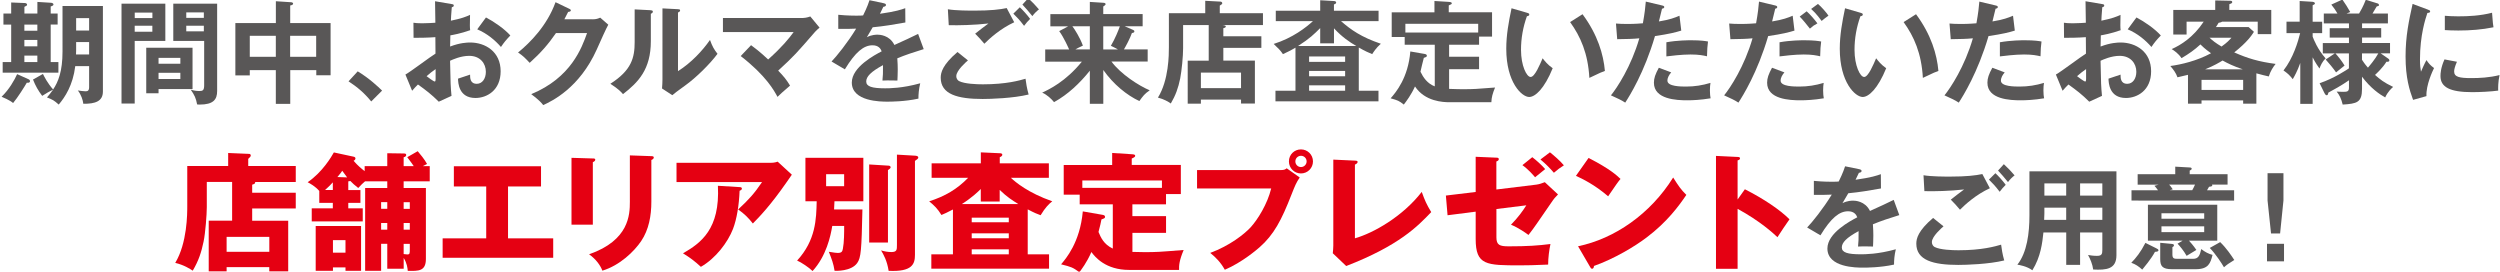 <?xml version="1.0" encoding="utf-8"?>
<!-- Generator: Adobe Illustrator 24.3.0, SVG Export Plug-In . SVG Version: 6.00 Build 0)  -->
<svg version="1.1" id="レイヤー_1" xmlns="http://www.w3.org/2000/svg" xmlns:xlink="http://www.w3.org/1999/xlink" x="0px"
	 y="0px" viewBox="0 0 625.85 68" style="enable-background:new 0 0 625.85 68;" xml:space="preserve">
<style type="text/css">
	.st0{fill:#595757;}
	.st1{fill:#E50012;}
</style>
<g>
	<g>
		<g>
			<path class="st0" d="M6.72,20.69c-0.56,0.98-2.3,3.75-3.44,5.1c-0.84-0.73-2.55-1.43-2.88-1.57c1.9-1.82,3.25-4.23,3.89-5.66
				l2.88,1.29c0.2,0.08,0.34,0.28,0.34,0.48C7.5,20.69,7.08,20.78,6.72,20.69z M0.67,18.2v-2.66H2.8V6.16H0.86V3.39H2.8V0.62
				l3.42,0.14c0.28,0,0.56,0.17,0.56,0.39c0,0.25-0.14,0.31-0.67,0.56v1.68h3.25V0.48l3.5,0.22c0.25,0.03,0.53,0.2,0.53,0.42
				c0,0.25-0.34,0.39-0.7,0.5v1.76h1.74v2.77h-1.74v9.38h1.93v2.66H0.67z M9.35,6.16H6.1V7.7h3.25V6.16z M9.35,10H6.1v1.6h3.25V10z
				 M9.35,13.92H6.1v1.62h3.25V13.92z M20.86,25.98c-0.11-0.95-0.56-2.3-1.37-3.33c0.67,0.11,1.62,0.2,1.9,0.2
				c0.42,0,0.92-0.03,0.92-1.01v-5.29h-3.47c-0.59,4.82-2.58,7.78-4.14,9.63c-1.18-1.06-1.51-1.23-2.94-1.79
				c0.45-0.5,1.01-1.23,1.54-1.96c-1.09,0.53-1.57,0.84-2.74,1.57c-1.01-1.34-1.68-2.52-2.3-4.09l2.49-1.4
				c0.39,0.78,1.12,2.27,2.55,3.89c1.29-1.93,2.35-4.56,2.35-9.49V1.51h10.11v21.42C25.76,25.37,23.82,26.01,20.86,25.98z
				 M22.31,10.53h-3.25v2.04c0,0.14-0.03,0.9-0.03,1.06h3.28V10.53z M22.31,4.54h-3.25v3.11h3.25V4.54z"/>
			<path class="st0" d="M41.39,0.92v9.32h-7.67v15.68h-3.3v-25H41.39z M38.15,4.54V3.16h-4.42v1.37H38.15z M33.72,6.44v1.51h4.42
				V6.44H33.72z M48.2,22.29h-8.51v1.06h-3.08v-11.4H48.2V22.29z M45.15,15.96v-1.48h-5.46v1.48H45.15z M39.69,18.23v1.54h5.46
				v-1.54H39.69z M54.36,0.92v21.87c0,2.13-0.95,3.39-4.37,3.39c-0.25,0-0.45,0-0.64-0.03c-0.31-1.62-0.64-2.3-1.6-3.7
				c1.06,0.34,1.93,0.34,2.16,0.34c0.87,0,1.2-0.2,1.2-1.46V10.25h-7.73V0.92H54.36z M51.03,4.48V3.11h-4.4v1.37H51.03z M46.63,6.44
				v1.4h4.4v-1.4H46.63z"/>
			<path class="st0" d="M72.63,26.01h-3.58v-8.46h-6.52v1.32h-3.61V5.77h10.14V0.31l3.84,0.25c0.22,0.03,0.48,0.11,0.48,0.36
				s-0.34,0.39-0.73,0.45v4.4h10.11v13.08h-3.58v-1.29h-6.52V26.01z M69.05,8.96h-6.52v5.26h6.52V8.96z M72.63,14.22h6.52V8.96
				h-6.52V14.22z"/>
			<path class="st0" d="M89.55,17.86c2.91,1.76,5.12,3.86,6.1,4.82l-2.72,2.72c-1.65-2.04-3.47-3.61-5.68-5.04L89.55,17.86z"/>
			<path class="st0" d="M113.01,1.01c0.36,0.06,0.59,0.08,0.59,0.39c0,0.28-0.31,0.36-0.5,0.42c-0.17,1.93-0.2,2.8-0.22,3.36
				c2.72-0.56,3.75-0.98,4.79-1.46c-0.06,2.74-0.06,3.05,0.03,3.84c-2.35,0.84-4.42,1.2-4.96,1.29c0,0.45-0.03,2.38-0.06,2.8
				c2.46-0.95,4.31-1.01,5.01-1.01c3.81,0,7.64,2.3,7.64,7.2c0,4.82-3.5,6.69-6.3,6.69c-4.23,0-4.34-3.84-4.37-4.84
				c0.53-0.17,2.35-0.76,3.02-1.01c0,0.76-0.03,2.3,1.68,2.3c1.4,0,2.27-1.34,2.27-3c0-2.1-1.43-4-4.17-4
				c-2.13,0-4.17,0.95-4.79,1.23c0.11,5.82,0.14,6.47,0.36,8.79l-3.19,1.46c-1.82-1.82-3.19-2.86-5.21-4.31
				c-0.59,0.59-0.9,0.92-1.46,1.57l-1.68-4.06c1.29-0.7,6.38-4.56,7.53-5.24c-0.03-1.37-0.03-2.74-0.03-4.12
				c-1.76,0.14-3.95,0.17-5.46,0.17l-0.03-3.78c0.59,0.08,1.04,0.14,2.16,0.14c1.23,0,2.91-0.11,3.33-0.14
				c0-1.29-0.06-3.98-0.08-5.38L113.01,1.01z M106.79,19.07c0.25,0.2,1.76,1.34,2.04,1.34c0.2,0,0.22-0.34,0.22-0.62V17.3
				C108.25,17.86,107.61,18.34,106.79,19.07z M121.66,4.37c2.04,1.06,4.62,2.86,6.1,4.51c-1.12,1.18-1.54,1.68-2.35,2.88
				c-1.46-1.68-3.44-3.36-5.94-4.42L121.66,4.37z"/>
			<path class="st0" d="M148.33,4.84c0.92,0,1.43-0.2,1.93-0.42l2.02,1.76c-0.48,0.81-1.96,4.12-2.88,6.19
				c-4.37,9.72-11.26,12.94-13.41,13.94c-0.5-0.64-1.04-1.26-3-2.74c10-4.14,12.66-11.62,13.97-15.29h-7.78
				c-1.88,2.74-3.78,4.93-6.58,7.45c-1.26-1.32-1.65-1.74-2.91-2.58c2.97-2.44,7.25-6.69,9.38-12.6l3.44,1.65
				c0.14,0.06,0.39,0.17,0.39,0.42c0,0.28-0.5,0.36-0.67,0.36c-0.34,0.67-0.56,1.09-0.95,1.85H148.33z"/>
			<path class="st0" d="M162.79,2.55c0.28,0.03,0.64,0.03,0.64,0.36c0,0.31-0.28,0.45-0.5,0.53v6.86c0,7.11-3.16,10.3-6.97,13.27
				c-0.45-0.53-1.01-1.2-3.16-2.6c5.32-3.39,6.08-6.55,6.08-10.42v-8.2L162.79,2.55z M169.73,2.3c0.31,0.03,0.53,0.03,0.53,0.31
				s-0.28,0.39-0.53,0.53v14.67c3.33-2.1,6.13-5.12,8.01-7.81c0.59,1.62,0.98,2.32,1.88,3.47c-1.85,2.52-5.38,5.99-8.01,7.87
				c-2.32,1.68-2.58,1.88-3.3,2.49l-2.58-1.68c0.06-0.76,0.11-1.46,0.11-2.21V2.1L169.73,2.3z"/>
			<path class="st0" d="M188.02,11.31c0.62,0.45,2.21,1.62,4.28,3.58c3.47-3.11,5.15-5.18,6.38-6.86h-17.7V4.51h19.99
				c0.22,0,1.09-0.08,1.88-0.39l2.32,2.8c-0.39,0.34-0.87,0.73-1.12,1.04c-4.65,5.35-5.15,5.96-9.24,9.72
				c1.46,1.51,2.02,2.21,2.97,3.75c-0.31,0.28-1.74,1.51-2.02,1.76c-0.5,0.45-0.81,0.76-1.12,1.06c-0.84-1.57-2.86-5.29-9.21-10.22
				L188.02,11.31z"/>
			<path class="st0" d="M221.24,0.81c0.2,0.06,0.56,0.11,0.56,0.45c0,0.25-0.31,0.42-0.67,0.45c-0.31,0.67-0.5,1.06-0.84,1.74
				c3.98-0.56,5.4-1.06,6.33-1.4l0.03,3.58c-2.66,0.48-5.46,0.95-8.18,1.2c-0.34,0.62-0.98,1.65-1.46,2.49
				c1.18-0.64,2.41-0.64,2.66-0.64c0.45,0,3,0.06,4.23,2.58c1.99-0.9,4.76-2.16,5.94-2.77l1.4,3.81c-2.46,0.76-4.59,1.46-6.61,2.3
				c0.08,1.09,0.11,2.07,0.11,2.8c0,1.23-0.06,2.07-0.08,2.77c-0.2,0-2.46-0.08-3.75,0c0.14-1.43,0.14-1.68,0.14-3.86
				c-3.05,1.65-4.2,2.88-4.2,4.09c0,1.26,1.43,1.71,4.73,1.71c1.01,0,4.28,0,8.79-1.26c-0.36,1.46-0.45,2.77-0.45,3.84
				c-3.47,0.76-6.94,0.76-7.78,0.76c-1.57,0-8.9,0-8.9-4.79c0-3.89,5.77-6.92,7.48-7.81c-0.25-0.67-0.81-1.51-2.3-1.51
				c-2.18,0-4.26,1.65-6.92,6.02l-3.33-1.96c1.2-1.23,4.06-4.76,6.16-8.23c-1.37,0.06-2.21,0.08-4.48,0.06V3.7
				c0.64,0.06,2.32,0.22,4.51,0.22c1.01,0,1.43-0.03,1.71-0.06c0.17-0.34,1.09-2.18,1.6-3.81L221.24,0.81z"/>
			<path class="st0" d="M242.31,15.12c-0.42,0.36-2.91,2.52-2.91,3.92c0,0.81,0.5,1.15,0.7,1.26c1.37,0.7,4.37,0.81,5.96,0.81
				c5.88,0,9.21-0.98,10.67-1.4c0.11,0.9,0.34,2.46,0.78,3.95c-3.84,0.95-9.58,1.12-11.51,1.12c-6.3,0-10.5-1.18-10.5-5.32
				c0-1.26,0.42-3.22,4.2-6.44L242.31,15.12z M253.9,5.57c-3.5,1.62-6.16,4.06-7.48,5.38c-1.09-1.29-1.23-1.43-2.3-2.52
				c0.98-0.78,2.18-1.71,3.33-2.55c-3.39,0.39-7.62,0.5-9.94,0.42l-0.22-3.98c1.96,0.34,5.4,0.34,6.64,0.34
				c4.09,0,6.41-0.28,8.09-0.64L253.9,5.57z M255.3,1.82c0.7,0.64,1.9,1.96,2.58,2.91c-0.64,0.64-0.92,0.95-1.51,1.74
				c-1.12-1.46-1.62-1.99-2.69-3.05L255.3,1.82z M257.4-0.45c1.01,0.92,1.82,1.79,2.69,2.8c-0.62,0.48-1.18,1.04-1.65,1.68
				c-0.7-0.87-1.88-2.27-2.49-2.88L257.4-0.45z"/>
			<path class="st0" d="M276.19,25.98h-3.36V17.7c-2.52,3.14-5.46,5.94-8.96,7.87c-0.64-0.81-1.79-1.88-2.97-2.38
				c1.74-0.81,5.85-2.74,9.94-7.76h-9.18v-3.05h5.99c-0.14-0.31-1.32-3.02-2.49-4.59l2.24-1.2h-4.45V3.53h9.88V0.48l3.47,0.22
				c0.22,0.03,0.48,0.08,0.48,0.36c0,0.08-0.06,0.17-0.17,0.25c-0.14,0.14-0.25,0.22-0.42,0.31v1.9h9.86v3.05h-4.51l2.13,0.92
				c0.14,0.06,0.31,0.17,0.31,0.36c0,0.31-0.25,0.34-0.62,0.42c-0.45,1.32-1.51,3.28-1.99,4.09h5.94v3.05h-9.07
				c2.35,3.16,6.86,6.05,9.58,7.2c-1.32,0.9-1.65,1.4-2.6,2.69c-3.14-1.48-6.47-4.17-9.02-7.78V25.98z M272.83,12.38v-5.8h-4.37
				c0.59,0.76,1.9,2.83,2.63,4.84c-1.04,0.45-1.68,0.84-1.88,0.95H272.83z M276.19,6.58v5.8h3.67c-0.42-0.22-1.12-0.64-1.76-0.92
				c1.04-1.74,1.96-4.03,2.24-4.87H276.19z"/>
			<path class="st0" d="M315.77,9.07v2.91h-9.52v3.19h7.9v10.75h-3.47v-0.98h-10.05v1.01h-3.3V15.18h5.26v-8.9h-6.41v5.77
				c0,2.04-0.34,5.57-0.73,7.59c-0.48,2.38-1.15,4.23-2.35,6.27c-0.7-0.48-1.65-1.06-3.22-1.48c2.74-4.42,2.74-10.78,2.74-12.63V3.3
				h9.1V0.2l3.78,0.2c0.22,0,0.48,0.14,0.48,0.42c0,0.11-0.06,0.22-0.17,0.28c-0.17,0.11-0.31,0.22-0.45,0.31v1.9h10.81v2.97h-10.11
				c0.59,0.06,0.81,0.17,0.81,0.36c0,0.17-0.14,0.31-0.62,0.42v2.02H315.77z M300.63,22.06h10.05v-3.89h-10.05V22.06z"/>
			<path class="st0" d="M335.71,5.29c2.46,2.16,5.12,4.03,9.97,5.66c-1.2,1.04-1.9,2.18-2.16,2.6c-0.81-0.34-1.71-0.7-3.36-1.65
				v10.81h4.93v2.66H319.3v-2.66h5.01V11.93c-1.32,0.78-2.24,1.2-3.14,1.62c-0.64-0.95-1.18-1.48-2.32-2.55
				c4.79-1.51,8.15-4.17,9.83-5.71h-9.3v-2.6h11.12V0.06l3.44,0.2c0.17,0,0.56,0.08,0.56,0.36c0,0.31-0.36,0.42-0.56,0.5v1.57h11.17
				v2.6H335.71z M333.94,10.84h-3.44V7.03c-1.51,1.51-2.6,2.6-5.54,4.48h14.56c-1.71-1.01-3.56-2.24-5.57-4.42V10.84z M336.74,15.48
				v-1.34h-9.02v1.34H336.74z M336.74,19.1v-1.34h-9.02v1.34H336.74z M336.74,22.71v-1.34h-9.02v1.34H336.74z"/>
			<path class="st0" d="M362.85,25.59c-1.57,0-6.13-0.17-8.62-3.95c-0.95,2.1-2.16,3.7-2.8,4.54c-1.2-0.95-1.48-1.06-3.3-1.57
				c1.29-1.46,4.4-5.12,4.93-11.73l3.58,0.62c0.36,0.06,0.56,0.2,0.56,0.45c0,0.28-0.2,0.34-0.76,0.53c-0.17,0.53-0.73,3-0.84,3.47
				c0.67,1.4,1.71,2.97,3.58,3.67V11.2h-7.53V9.27h-3.25V3.08h10.7V0.25l3.58,0.22c0.34,0.03,0.76,0.06,0.76,0.36
				c0,0.2-0.14,0.25-0.76,0.53v1.71h10.84v6.1h-3.25v2.02h-7.5v3.02h7.5v3.11h-7.5v4.93c1.48,0.08,3.39,0.08,3.72,0.08
				c2.35,0,3.16-0.06,7.78-0.42c-0.64,1.57-0.87,2.46-0.92,3.67H362.85z M370.05,8.15V5.96h-18.23v2.18H370.05z"/>
			<path class="st0" d="M382.25,3.19c0.45,0.14,0.59,0.2,0.59,0.45c0,0.34-0.39,0.39-0.59,0.42c-0.98,2.72-1.48,5.54-1.48,8.43
				c0,3.95,1.4,6.78,2.41,6.78c1.04,0,2.32-3.11,3-4.68c0.48,0.62,1.26,1.62,2.52,2.49c-2.07,5.1-4.37,7.2-5.88,7.2
				c-1.85,0-5.74-3.64-5.74-12.07c0-3.44,0.59-6.66,1.32-10.14L382.25,3.19z M396.17,3.56c3.81,5.15,5.24,10.08,5.6,14.2
				c-0.59,0.2-1.23,0.45-3.89,1.74c-0.34-6.13-2.21-10.36-4.82-13.97L396.17,3.56z"/>
			<path class="st0" d="M416.1,1.37c0.39,0.08,0.53,0.2,0.53,0.39c0,0.06,0,0.36-0.56,0.42c-0.14,0.5-0.67,2.74-0.78,3.19
				c2.77-0.45,4-0.95,5.15-1.43l0.45,3.72c-1.48,0.45-2.97,0.84-6.58,1.37c-2.69,9.16-6.36,14.98-7.45,16.66
				c-1.15-0.73-1.62-0.92-3.58-1.82c1.51-1.85,5.07-7.22,7.11-14.28c-1.71,0.17-2.91,0.17-5.54,0.22l-0.31-3.92
				c0.7,0.06,1.57,0.11,2.74,0.11c0.53,0,2.1,0,4-0.17c0.45-2.52,0.62-4.03,0.73-5.43L416.1,1.37z M418.37,18.12
				c-0.5,0.59-0.95,1.29-0.95,2.07c0,1.48,3.42,1.48,4.7,1.48c2.1,0,4.06-0.31,6.08-0.92c-0.08,0.48-0.14,1.09-0.14,1.9
				c0,0.9,0.08,1.48,0.17,1.96c-2.52,0.42-4.54,0.5-5.85,0.5c-2.63,0-8.34-0.22-8.34-4.4c0-1.15,0.34-2.1,1.23-3.75L418.37,18.12z
				 M417.17,10.58c2.77-0.5,5.57-0.5,6.27-0.5c2.41,0,3.56,0.2,4.14,0.31c-0.14,1.12-0.22,2.04-0.25,3.7
				c-0.9-0.2-1.99-0.45-4.12-0.45c-2.24,0-5.1,0.36-6.05,0.48V10.58z"/>
			<path class="st0" d="M444.41,1.37c0.34,0.08,0.5,0.2,0.5,0.39c0,0.36-0.39,0.39-0.5,0.42c-0.14,0.5-0.67,2.74-0.78,3.19
				c2.77-0.45,4-0.95,5.15-1.43l0.45,3.72c-1.48,0.45-2.97,0.84-6.58,1.37c-2.69,9.16-6.36,14.98-7.45,16.66
				c-1.15-0.73-1.62-0.92-3.58-1.82c1.51-1.85,5.07-7.22,7.11-14.28c-1.71,0.17-2.91,0.17-5.54,0.22l-0.31-3.92
				c0.7,0.06,1.57,0.11,2.74,0.11c0.53,0,2.1,0,4-0.17c0.45-2.52,0.62-4.03,0.73-5.43L444.41,1.37z M446.71,18.12
				c-0.5,0.59-0.95,1.29-0.95,2.07c0,1.48,3.42,1.48,4.7,1.48c2.1,0,4.06-0.31,6.08-0.92c-0.08,0.48-0.14,1.09-0.14,1.9
				c0,0.9,0.08,1.48,0.17,1.96c-2.52,0.42-4.54,0.5-5.85,0.5c-2.63,0-8.34-0.22-8.34-4.4c0-1.15,0.34-2.1,1.23-3.75L446.71,18.12z
				 M445.5,10.58c2.77-0.5,5.57-0.5,6.27-0.5c2.41,0,3.56,0.2,4.14,0.31c-0.14,1.12-0.22,2.04-0.25,3.7
				c-0.9-0.2-1.99-0.45-4.12-0.45c-2.24,0-5.1,0.36-6.05,0.48V10.58z M452.28,2.83c0.95,0.87,1.9,1.96,2.69,3.02
				c-0.84,0.45-1.15,0.67-1.88,1.32c-0.81-1.04-1.71-2.16-2.55-3.02L452.28,2.83z M455.11,0.98c0.84,0.7,2.13,2.18,2.63,2.94
				c-0.87,0.64-0.98,0.7-1.71,1.32c-0.14-0.2-1.4-1.93-2.63-3L455.11,0.98z"/>
			<path class="st0" d="M465.74,3.19c0.45,0.14,0.59,0.2,0.59,0.45c0,0.34-0.39,0.39-0.59,0.42c-0.98,2.72-1.48,5.54-1.48,8.43
				c0,3.95,1.4,6.78,2.41,6.78c1.04,0,2.32-3.11,3-4.68c0.48,0.62,1.26,1.62,2.52,2.49c-2.07,5.1-4.37,7.2-5.88,7.2
				c-1.85,0-5.74-3.64-5.74-12.07c0-3.44,0.59-6.66,1.32-10.14L465.74,3.19z M479.66,3.56c3.81,5.15,5.24,10.08,5.6,14.2
				c-0.59,0.2-1.23,0.45-3.89,1.74c-0.34-6.13-2.21-10.36-4.82-13.97L479.66,3.56z"/>
			<path class="st0" d="M499.6,1.37c0.39,0.08,0.53,0.2,0.53,0.39c0,0.06,0,0.36-0.56,0.42c-0.14,0.5-0.67,2.74-0.78,3.19
				c2.77-0.45,4-0.95,5.15-1.43l0.45,3.72c-1.48,0.45-2.97,0.84-6.58,1.37c-2.69,9.16-6.36,14.98-7.45,16.66
				c-1.15-0.73-1.62-0.92-3.58-1.82c1.51-1.85,5.07-7.22,7.11-14.28c-1.71,0.17-2.91,0.17-5.54,0.22l-0.31-3.92
				c0.7,0.06,1.57,0.11,2.74,0.11c0.53,0,2.1,0,4-0.17c0.45-2.52,0.62-4.03,0.73-5.43L499.6,1.37z M501.86,18.12
				c-0.5,0.59-0.95,1.29-0.95,2.07c0,1.48,3.42,1.48,4.7,1.48c2.1,0,4.06-0.31,6.08-0.92c-0.08,0.48-0.14,1.09-0.14,1.9
				c0,0.9,0.08,1.48,0.17,1.96c-2.52,0.42-4.54,0.5-5.85,0.5c-2.63,0-8.34-0.22-8.34-4.4c0-1.15,0.34-2.1,1.23-3.75L501.86,18.12z
				 M500.66,10.58c2.77-0.5,5.57-0.5,6.27-0.5c2.41,0,3.56,0.2,4.14,0.31c-0.14,1.12-0.22,2.04-0.25,3.7
				c-0.9-0.2-1.99-0.45-4.12-0.45c-2.24,0-5.1,0.36-6.05,0.48V10.58z"/>
			<path class="st0" d="M526.19,1.01c0.36,0.06,0.59,0.08,0.59,0.39c0,0.28-0.31,0.36-0.5,0.42c-0.17,1.93-0.2,2.8-0.22,3.36
				c2.72-0.56,3.75-0.98,4.79-1.46c-0.06,2.74-0.06,3.05,0.03,3.84c-2.35,0.84-4.42,1.2-4.96,1.29c0,0.45-0.03,2.38-0.06,2.8
				c2.46-0.95,4.31-1.01,5.01-1.01c3.81,0,7.64,2.3,7.64,7.2c0,4.82-3.5,6.69-6.3,6.69c-4.23,0-4.34-3.84-4.37-4.84
				c0.53-0.17,2.35-0.76,3.02-1.01c0,0.76-0.03,2.3,1.68,2.3c1.4,0,2.27-1.34,2.27-3c0-2.1-1.43-4-4.17-4
				c-2.13,0-4.17,0.95-4.79,1.23c0.11,5.82,0.14,6.47,0.36,8.79l-3.19,1.46c-1.82-1.82-3.19-2.86-5.21-4.31
				c-0.59,0.59-0.9,0.92-1.46,1.57l-1.68-4.06c1.29-0.7,6.38-4.56,7.53-5.24c-0.03-1.37-0.03-2.74-0.03-4.12
				c-1.76,0.14-3.95,0.17-5.46,0.17l-0.03-3.78c0.59,0.08,1.04,0.14,2.16,0.14c1.23,0,2.91-0.11,3.33-0.14
				c0-1.29-0.06-3.98-0.08-5.38L526.19,1.01z M519.97,19.07c0.25,0.2,1.76,1.34,2.04,1.34c0.2,0,0.22-0.34,0.22-0.62V17.3
				C521.43,17.86,520.79,18.34,519.97,19.07z M534.84,4.37c2.04,1.06,4.62,2.86,6.1,4.51c-1.12,1.18-1.54,1.68-2.35,2.88
				c-1.46-1.68-3.44-3.36-5.94-4.42L534.84,4.37z"/>
			<path class="st0" d="M564.85,25.95h-3.3v-0.81h-10.42v0.81h-3.39v-7.22c-0.76,0.2-1.46,0.36-2.63,0.62
				c-0.39-1.12-1.04-1.96-1.79-2.83c2.72-0.36,6.69-1.29,10.19-3.19c-1.54-1.09-2.3-1.85-2.66-2.21c-1.48,1.37-2.83,2.32-4.73,3.44
				c-0.78-1.18-1.82-1.88-2.46-2.27c2.27-1.01,5.38-2.91,8.01-6.86h-4.28v3.22h-3.33V2.49h10.5V0.11l3.7,0.08
				c0.25,0,0.56,0.03,0.56,0.34c0,0.28-0.34,0.39-0.73,0.53v1.43h10.5v6.05h-3.39V5.43h-8.93c-0.25,0.17-0.53,0.22-0.87,0.28
				c-0.28,0.5-0.45,0.76-0.67,1.06h8.18l1.34,1.2c-0.56,0.9-1.71,2.6-4.93,5.15c3.33,1.48,6.1,2.32,10.36,2.88
				c-0.59,0.73-1.29,1.76-1.71,3.14c-0.9-0.2-1.79-0.42-3.11-0.78V25.95z M561.55,22.51v-2.52h-10.42v2.52H561.55z M561.47,17.36
				c-2.38-0.81-3.7-1.46-5.07-2.21c-0.81,0.5-2.07,1.26-4.37,2.21H561.47z M553.12,9.44c0.78,0.73,1.6,1.37,3.02,2.21
				c1.46-1.04,1.93-1.6,2.49-2.21H553.12z"/>
			<path class="st0" d="M578.96,26.01h-3.11V15.76c-0.73,2.07-1.51,3.42-1.88,4.06c-0.87-1.09-1.26-1.43-2.32-2.18
				c2.44-3.11,3.67-7.28,4.17-9.35h-3.42V5.43h3.3V0.25l3.25,0.2c0.06,0,0.56,0.08,0.56,0.39c0,0.2-0.08,0.25-0.56,0.48v4.12h2.38
				v2.86h-2.38v0.87c0.25,0.67,1.2,3.14,3.25,5.46c-0.84,0.76-1.29,1.82-1.54,2.52c-0.98-1.34-1.6-2.55-1.71-2.8V26.01z
				 M580.69,20.83c3.7-1.23,7.06-3.53,7.34-3.72v-3.75h-3.39c0.48,0.5,1.6,1.88,2.3,3.05c-0.34,0.28-1.85,1.46-2.13,1.71
				c-0.56-0.84-1.99-2.58-2.6-3.22l2.3-1.54h-3.02v-2.58h6.55V9.41h-4.82V7.06h4.82v-1.2h-6.3V3.39h3.42
				c-0.5-0.87-0.84-1.37-1.54-2.24l2.77-1.26c0.84,1.2,1.26,1.88,1.96,3.11l-0.92,0.39h3.14c0.34-0.56,1.06-1.82,1.68-3.44l3,0.92
				c0.17,0.06,0.31,0.25,0.31,0.42s-0.17,0.22-0.59,0.34c-0.22,0.39-0.67,1.18-1.04,1.76h3.86v2.46h-6.47v1.2h4.79v2.35h-4.79v1.37
				h7v2.58h-2.35l1.9,1.32c0.14,0.11,0.28,0.2,0.28,0.45c0,0.36-0.39,0.36-0.73,0.34c-0.92,1.51-2.41,2.88-2.86,3.3
				c1.32,1.15,2.16,1.85,4.54,3c-0.36,0.31-1.34,1.18-1.99,2.63c-1.37-0.76-3.61-2.27-5.8-5.18v3.02c0,3.47-1.32,3.72-4.84,3.95
				c-0.36-1.48-0.81-2.41-1.51-3.25c0.25,0,0.87,0.06,1.65,0.06c1.04,0,1.43-0.11,1.43-1.06V20.1c-1.88,1.32-4.12,2.52-5.15,3.08
				c-0.08,0.36-0.14,0.67-0.42,0.67c-0.28,0-0.45-0.34-0.56-0.53L580.69,20.83z M591.31,14.98c0.25,0.39,0.67,1.04,1.48,1.96
				c0.34-0.39,1.79-2.07,2.6-3.58h-4.09V14.98z"/>
			<path class="st0" d="M607.73,2.38c0.42,0.17,0.64,0.22,0.64,0.48c0,0.28-0.28,0.34-0.7,0.39c-0.48,1.46-1.85,5.52-1.85,11.62
				c0,1.62,0.11,2.18,0.25,3.08c0.08-0.22,0.92-2.13,1.37-2.91c0.5,0.78,1.09,1.43,1.9,1.99c-0.36,0.73-2.04,4.28-1.9,7.03
				L604.09,25c-0.9-2.46-1.88-5.52-1.88-10.86c0-5.15,0.84-8.96,1.76-13.16L607.73,2.38z M615.07,15.46c-0.53,1.2-0.7,1.99-0.7,2.41
				c0,1.4,1.29,1.68,4.31,1.68c1.99,0,4.51-0.11,7.06-0.76c-0.39,1.76-0.36,3.36-0.34,3.89c-1.71,0.25-4.73,0.39-6.5,0.39
				c-5.6,0-7.95-1.26-7.95-4.03c0-0.59,0.06-2.1,1.01-4.17L615.07,15.46z M612.05,3.95c0.78,0.06,1.76,0.14,3.33,0.14
				c2.6,0,5.54-0.14,8.48-0.9c0.17,2.58,0.28,3.14,0.36,3.64c-2.88,0.59-5.85,0.81-8.79,0.81c-1.54,0-2.55-0.06-3.39-0.11V3.95z"/>
			<path class="st1" d="M74.04,48.25v3.94H63.13v3.07h9.02v12.67h-4.74v-1.06H56.73v1.06h-4.48V55.25h5.86v-9.7h-6.34v6.3
				c0,1.82-0.35,6.46-0.8,8.61c-0.58,2.78-1.25,4.8-2.72,7.3c-0.67-0.45-2.21-1.44-4.38-1.95c3.01-4.99,3.01-12.32,3.01-14.24V41.56
				h10.24v-3.26l5.18,0.22c0.16,0,0.48,0.03,0.48,0.42c0,0.16-0.1,0.29-0.19,0.38c-0.22,0.22-0.29,0.32-0.45,0.45v1.79h11.9v4H63.87
				c0.03,0.26,0.03,0.48-0.74,0.67v2.02H74.04z M56.73,63.03h10.69v-3.74H56.73V63.03z"/>
			<path class="st1" d="M101.05,67.28h-4.1v-6.24h-1.54v6.75h-4V47.06h5.54V45.4h-5.57c-0.51,0.42-0.93,0.83-1.7,1.66
				c-0.96-0.77-1.44-1.18-1.98-1.76c-0.13,0.03-0.32,0.1-0.51,0.1v2.18h3.04v3.2h-3.04v1.38h3.62v3.26H78.04v-3.26h5.28v-1.38h-3.39
				V47.8c-1.09-1.22-2.24-1.82-2.91-2.18c3.74-2.56,5.98-6.43,6.56-7.46l4.93,1.06c0.22,0.03,0.48,0.19,0.48,0.42
				c0,0.35-0.32,0.54-0.48,0.61c1.09,1.25,1.98,1.98,2.78,2.59v-1.25h5.66v-3.23l4.1,0.06c0.42,0,0.64,0.06,0.64,0.38
				c0,0.32-0.29,0.48-0.64,0.58v2.21h2.53c-0.19-0.29-0.86-1.25-1.63-2.24l2.62-1.5c0.58,0.67,1.76,2.11,2.34,3.2l-1.06,0.54h1.73
				v3.81h-6.53v1.66h5.57v17.76c0,3.1-1.86,3.04-4.54,2.98c-0.06-0.74-0.19-1.89-1.02-3.23V67.28z M90.39,56.57V67.8h-3.9v-0.86
				h-3.14v0.86h-4.32V56.57H90.39z M83.32,45.65c-0.54,0.61-1.06,1.12-1.95,1.92h1.95V45.65z M83.35,60.12v3.14h3.14v-3.14H83.35z
				 M86.9,44.41c-0.35-0.45-0.77-1.02-1.22-1.66c-0.26,0.38-0.54,0.8-1.22,1.57L86.9,44.41z M96.95,50.61h-1.54v1.66h1.54V50.61z
				 M96.95,55.83h-1.54v1.66h1.54V55.83z M101.05,52.28h1.54v-1.66h-1.54V52.28z M101.05,57.49h1.54v-1.66h-1.54V57.49z
				 M101.05,63.6c0.38,0.06,0.8,0.1,0.93,0.1c0.61,0,0.61-0.29,0.61-1.31v-1.34h-1.54V63.6z"/>
			<path class="st1" d="M127.2,59.67h11.29v4.86h-27.68v-4.86h10.91V46.68h-8.1v-5.06h21.82v5.06h-8.26V59.67z"/>
			<path class="st1" d="M148.41,39.67c0.38,0,0.61,0.03,0.61,0.32c0,0.32-0.38,0.51-0.61,0.61v15.65h-5.34V39.51L148.41,39.67z
				 M163.06,39.09c0.32,0,0.61,0.06,0.61,0.32c0,0.38-0.38,0.54-0.61,0.64v10.43c0,3.49-0.61,7.01-2.56,9.89
				c-1.76,2.59-5.31,6.05-9.7,7.39c-0.48-1.31-1.63-2.91-3.33-4.1c10.02-3.49,10.21-9.89,10.21-13.15V38.9L163.06,39.09z"/>
			<path class="st1" d="M192.89,40.76c0.22,0,1.02,0,1.79-0.29l3.55,3.26c-0.32,0.45-0.42,0.61-1.15,1.66
				c-4.22,6.08-6.94,8.86-8.61,10.56c-1.15-1.47-2.11-2.4-3.68-3.52c2.66-2.46,4.06-4,5.98-6.85h-21.41v-4.83H192.89z M185.15,46.84
				c0.22,0,0.58,0.03,0.58,0.38c0,0.32-0.42,0.48-0.58,0.54c-0.13,3.52-0.7,7.1-1.66,9.57c-1.28,3.3-4.29,7.33-8.03,9.47
				c-1.57-1.44-2.59-2.21-4.48-3.39c4.48-2.56,9.31-6.05,8.74-16.9L185.15,46.84z"/>
			<path class="st1" d="M215.9,52.44c-0.22,10.17-0.35,12.06-1.31,13.41c-1.5,2.11-5.34,1.95-5.66,1.95
				c-0.29-1.86-0.7-2.88-1.44-4.77c1.22,0.22,2.02,0.29,2.24,0.29c1.06,0,1.15-0.45,1.28-1.06c0.32-1.57,0.32-4.16,0.32-5.7h-2.98
				c-0.42,2.56-1.5,7.55-4.93,11.29c-0.86-0.86-2.88-2.21-3.87-2.62c4.7-5.12,4.8-10.43,4.9-14.85h-2.82V39.51h14.5v10.88h-7.23
				c-0.1,1.66-0.1,1.86-0.1,2.05H215.9z M206.81,43.61v3.01h4.51v-3.01H206.81z M222.29,41.46c0.26,0,0.67,0.03,0.67,0.45
				c0,0.19-0.32,0.45-0.67,0.67v18.14h-4.7V41.17L222.29,41.46z M229.05,38.97c0.32,0.03,0.83,0.06,0.83,0.48
				c0,0.22-0.26,0.45-0.83,0.83V63.8c0,2.27-0.64,4.29-6.59,4c-0.38-2.5-1.25-4.03-1.89-5.12c0.77,0.26,1.76,0.42,2.56,0.42
				c1.41,0,1.41-0.58,1.41-1.79V38.71L229.05,38.97z"/>
			<path class="st1" d="M253.05,44.5c1.18,1.12,4.35,3.78,10.37,5.89c-0.83,0.67-1.76,1.57-2.91,3.49
				c-0.86-0.32-1.47-0.54-3.23-1.47v11.26h5.34v3.58h-29.47v-3.58h5.41V52.44c-1.38,0.74-2.14,1.06-2.88,1.38
				c-0.99-1.6-1.79-2.37-3.07-3.42c3.97-1.28,6.91-2.98,9.76-5.89h-9.15v-3.62h12.32v-2.75l4.74,0.22c0.29,0,0.64,0.06,0.64,0.38
				c0,0.26-0.29,0.48-0.64,0.61v1.54h12.29v3.62H253.05z M250.27,50.45h-4.74v-3.14c-0.64,0.64-2.14,2.11-4.74,3.78h14.14
				c-1.57-0.99-2.78-1.73-4.67-3.55V50.45z M252.54,55.64v-1.15h-9.28v1.15H252.54z M252.54,59.64v-1.22h-9.28v1.22H252.54z
				 M252.54,63.67v-1.25h-9.28v1.25H252.54z"/>
			<path class="st1" d="M283.49,54.1h8.42v4.19h-8.42v4.77c0.8,0.03,1.73,0.06,2.98,0.06c3.01,0,3.52-0.03,9.85-0.54
				c-1.12,2.66-1.18,3.87-1.15,4.99h-12.51c-5.86,0-8.51-3.2-9.44-4.48c-1.18,2.69-2.46,4.32-3.01,5.06
				c-1.66-1.22-2.02-1.34-4.58-1.98c1.18-1.38,4.74-5.47,5.44-13.25l4.93,0.86c0.29,0.06,0.64,0.13,0.64,0.51
				c0,0.32-0.19,0.38-0.9,0.64c-0.16,0.8-0.32,1.6-0.74,3.14c0.58,1.38,1.31,3.1,3.58,4.16V51.16h-8.29v-2.43h-4V41.3h12.13v-3.01
				l4.9,0.32c0.45,0.03,0.86,0.06,0.86,0.38c0,0.26-0.16,0.38-0.86,0.7v1.6h12.29v7.3h-3.71v2.56h-8.42V54.1z M290.88,47.03v-1.86
				h-19.93v1.86H290.88z"/>
			<path class="st1" d="M320.57,42.58c0.99,0,1.22-0.19,1.54-0.45l3.26,2.3c-0.9,1.34-1.15,1.98-2.05,4.25
				c-2.5,6.43-4.42,10.08-8,13.22c-0.7,0.61-4.38,3.78-8.7,5.63c-1.06-1.89-2.24-3.07-3.65-4.22c4.86-1.79,8.54-4.7,10.11-6.4
				c1.76-1.92,4.22-5.86,5.15-9.73h-18.56v-4.61H320.57z M328.69,40.41c0,1.66-1.34,3.01-3.01,3.01s-3.01-1.34-3.01-3.01
				c0-1.7,1.34-3.01,3.01-3.01C327.32,37.4,328.69,38.71,328.69,40.41z M324.28,40.41c0,0.77,0.61,1.41,1.41,1.41
				c0.77,0,1.41-0.64,1.41-1.41c0-0.8-0.64-1.41-1.41-1.41C324.92,39,324.28,39.61,324.28,40.41z"/>
			<path class="st1" d="M339.19,40.21c0.42,0.03,0.67,0.03,0.67,0.32c0,0.38-0.45,0.58-0.67,0.67v18.46
				c4.54-1.28,11.93-5.41,16.73-11.62c0.77,2.14,1.18,3.07,2.37,5.06c-3.39,3.55-8,8.35-21.28,13.5l-3.36-3.2
				c0.06-0.45,0.13-1.47,0.13-1.92V39.96L339.19,40.21z"/>
			<path class="st1" d="M369.42,39.25l5.18,0.22c0.26,0,0.61,0.03,0.61,0.35c0,0.35-0.29,0.48-0.61,0.61v7.01l10.02-1.22
				c0.7-0.1,1.31-0.29,2.11-0.61l3.3,3.07c-0.86,0.86-0.99,1.09-1.28,1.47c-4.13,5.98-4.54,6.66-6.11,8.67
				c-0.58-0.42-2.4-1.76-4.38-2.56c1.73-1.76,2.94-3.42,3.84-4.86l-7.49,0.93v7.07c0,1.95,0.8,2.27,3.1,2.27
				c4.7,0,7.33-0.19,10.43-0.58c-0.32,1.5-0.58,3.46-0.58,5.15c-3.58,0.16-5.34,0.19-6.94,0.19c-8.54,0-11.2,0-11.2-6.59v-6.85
				l-7.04,0.9l-0.42-4.93l7.46-0.9V39.25z M383.59,39.35c0.99,0.74,2.4,2.02,3.23,2.98c-0.48,0.38-1.92,1.54-2.53,2.05
				c-0.32-0.38-1.54-1.86-3.17-3.04L383.59,39.35z M388.01,38.13c0.86,0.67,2.62,2.18,3.49,3.26c-1.18,0.77-1.31,0.86-2.5,1.86
				c-0.99-1.15-1.86-2.05-3.36-3.33L388.01,38.13z"/>
			<path class="st1" d="M397.68,39.54c5.38,2.75,7.04,4.35,8,5.25c-0.77,0.93-0.99,1.28-3.1,4.35c-3.42-2.94-6.46-4.38-8.06-5.12
				L397.68,39.54z M395.05,61.65c9.12-1.89,18.11-8.06,23.81-17.21c1.38,2.18,1.92,2.98,3.3,4.35c-1.86,2.75-4.8,6.78-9.95,10.66
				c-2.91,2.21-8.03,5.31-13.18,7.13c0,0.35-0.16,0.7-0.45,0.7c-0.19,0-0.32-0.1-0.51-0.45L395.05,61.65z"/>
			<path class="st1" d="M436.81,47.38c4.74,2.4,8.8,5.15,11.17,7.52c-1.44,2.08-1.6,2.3-3.01,4.48c-1.06-0.99-4.25-3.97-9.98-7.1
				v15.01h-5.41V39.03l5.41,0.26c0.22,0,0.61,0.03,0.61,0.35c0,0.32-0.35,0.45-0.61,0.51v9.79L436.81,47.38z"/>
			<path class="st0" d="M465.47,42.36c0.2,0.06,0.56,0.11,0.56,0.45c0,0.25-0.31,0.42-0.67,0.45c-0.31,0.67-0.5,1.06-0.84,1.74
				c3.98-0.56,5.4-1.06,6.33-1.4l0.03,3.58c-2.66,0.48-5.46,0.95-8.18,1.2c-0.34,0.62-0.98,1.65-1.46,2.49
				c1.18-0.64,2.41-0.64,2.66-0.64c0.45,0,3,0.06,4.23,2.58c1.99-0.9,4.76-2.16,5.94-2.77l1.4,3.81c-2.46,0.76-4.59,1.46-6.61,2.3
				c0.08,1.09,0.11,2.07,0.11,2.8c0,1.23-0.06,2.07-0.08,2.77c-0.2,0-2.46-0.08-3.75,0c0.14-1.43,0.14-1.68,0.14-3.86
				c-3.05,1.65-4.2,2.88-4.2,4.09c0,1.26,1.43,1.71,4.73,1.71c1.01,0,4.28,0,8.79-1.26c-0.36,1.46-0.45,2.77-0.45,3.84
				c-3.47,0.76-6.94,0.76-7.78,0.76c-1.57,0-8.9,0-8.9-4.79c0-3.89,5.77-6.92,7.48-7.81c-0.25-0.67-0.81-1.51-2.3-1.51
				c-2.18,0-4.26,1.65-6.92,6.02l-3.33-1.96c1.2-1.23,4.06-4.76,6.16-8.23c-1.37,0.06-2.21,0.08-4.48,0.06v-3.5
				c0.64,0.06,2.32,0.22,4.51,0.22c1.01,0,1.43-0.03,1.71-0.06c0.17-0.34,1.09-2.18,1.6-3.81L465.47,42.36z"/>
			<path class="st0" d="M486.54,56.66c-0.42,0.36-2.91,2.52-2.91,3.92c0,0.81,0.5,1.15,0.7,1.26c1.37,0.7,4.37,0.81,5.96,0.81
				c5.88,0,9.21-0.98,10.67-1.4c0.11,0.9,0.34,2.46,0.78,3.95c-3.84,0.95-9.58,1.12-11.51,1.12c-6.3,0-10.5-1.18-10.5-5.32
				c0-1.26,0.42-3.22,4.2-6.44L486.54,56.66z M498.14,47.12c-3.5,1.62-6.16,4.06-7.48,5.38c-1.09-1.29-1.23-1.43-2.3-2.52
				c0.98-0.78,2.18-1.71,3.33-2.55c-3.39,0.39-7.62,0.5-9.94,0.42l-0.22-3.98c1.96,0.34,5.4,0.34,6.64,0.34
				c4.09,0,6.41-0.28,8.09-0.64L498.14,47.12z M499.53,43.36c0.7,0.64,1.9,1.96,2.58,2.91c-0.64,0.64-0.92,0.95-1.51,1.74
				c-1.12-1.46-1.62-1.99-2.69-3.05L499.53,43.36z M501.64,41.1c1.01,0.92,1.82,1.79,2.69,2.8c-0.62,0.48-1.18,1.04-1.65,1.68
				c-0.7-0.87-1.88-2.27-2.49-2.88L501.64,41.1z"/>
			<path class="st0" d="M520.73,66.3h-3.47V58.2h-5.71c-0.28,2.63-0.67,6.08-2.77,9.46c-1.34-1.01-3.3-1.34-3.75-1.4
				c2.44-3.08,3.02-7.98,3.02-12.29V42.89h21.78v21c0,3.5-2.52,3.75-5.82,3.58c-0.17-1.29-0.73-2.66-1.29-3.64
				c0.45,0.08,1.29,0.22,2.21,0.22c1.2,0,1.37-0.42,1.37-1.51V58.2h-5.57V66.3z M517.25,51.99h-5.46v1.46c0,0.5-0.03,1.12-0.06,1.6
				h5.52V51.99z M517.25,45.91h-5.46v3.05h5.46V45.91z M520.73,48.96h5.57v-3.05h-5.57V48.96z M520.73,55.04h5.57v-3.05h-5.57V55.04
				z"/>
			<path class="st0" d="M539.73,62.12c0.34,0.17,0.62,0.31,0.62,0.53c0,0.31-0.42,0.39-0.87,0.39c-0.98,1.85-2.83,4-3.19,4.45
				c-0.95-0.84-1.6-1.29-2.74-1.71c1.2-1.23,2.35-2.66,3.53-4.98L539.73,62.12z M557.65,43.59v2.63h-3.89
				c0.03,0.06,0.06,0.11,0.06,0.2c0,0.2-0.28,0.28-0.81,0.34c-0.11,0.22-0.17,0.34-0.5,0.87h6.78v2.58H533.6v-2.58h6.64
				c-0.45-0.62-0.64-0.84-0.9-1.12l1.04-0.28h-5.24v-2.63h9.41v-1.88l3.56,0.2c0.2,0,0.56,0.03,0.56,0.31c0,0.22-0.25,0.36-0.5,0.48
				v0.9H557.65z M546.39,60.25h-8.68v-8.99h17.36v8.99h-7.08c0.31,0.34,1.12,1.23,1.85,2.32c-0.78,0.48-1.6,0.95-2.44,1.48
				c-0.76-1.34-1.65-2.38-2.27-3.05L546.39,60.25z M543.7,61.06c0.28,0.03,0.53,0.11,0.53,0.34s-0.2,0.39-0.39,0.48v1.85
				c0,1.04,0.5,1.06,1.34,1.06h3.86c1.37,0,1.68-0.95,2.02-2.44c0.98,0.76,1.85,1.2,2.83,1.46c-0.53,2.07-1.01,3.58-4.2,3.58h-5.96
				c-2.41,0-2.94-0.78-2.94-2.55v-4.06L543.7,61.06z M551.8,54.76v-1.37h-10.7v1.37H551.8z M541.1,56.66v1.46h10.7v-1.46H541.1z
				 M543.03,46.22c0.22,0.22,0.53,0.62,0.9,1.18l-0.76,0.22h5.63c0.2-0.34,0.39-0.7,0.7-1.4H543.03z M555.8,60.61
				c1.62,1.57,2.8,3.36,3.53,4.48c-1.51,0.95-1.71,1.06-2.58,1.82c-0.56-0.98-2.1-3.36-3.56-4.84L555.8,60.61z"/>
			<path class="st0" d="M571.78,61.03v4.4h-4.26v-4.4H571.78z M571.64,43.36v6.83l-0.84,8.26h-2.27l-0.87-8.26v-6.83H571.64z"/>
		</g>
	</g>
</g>
</svg>
